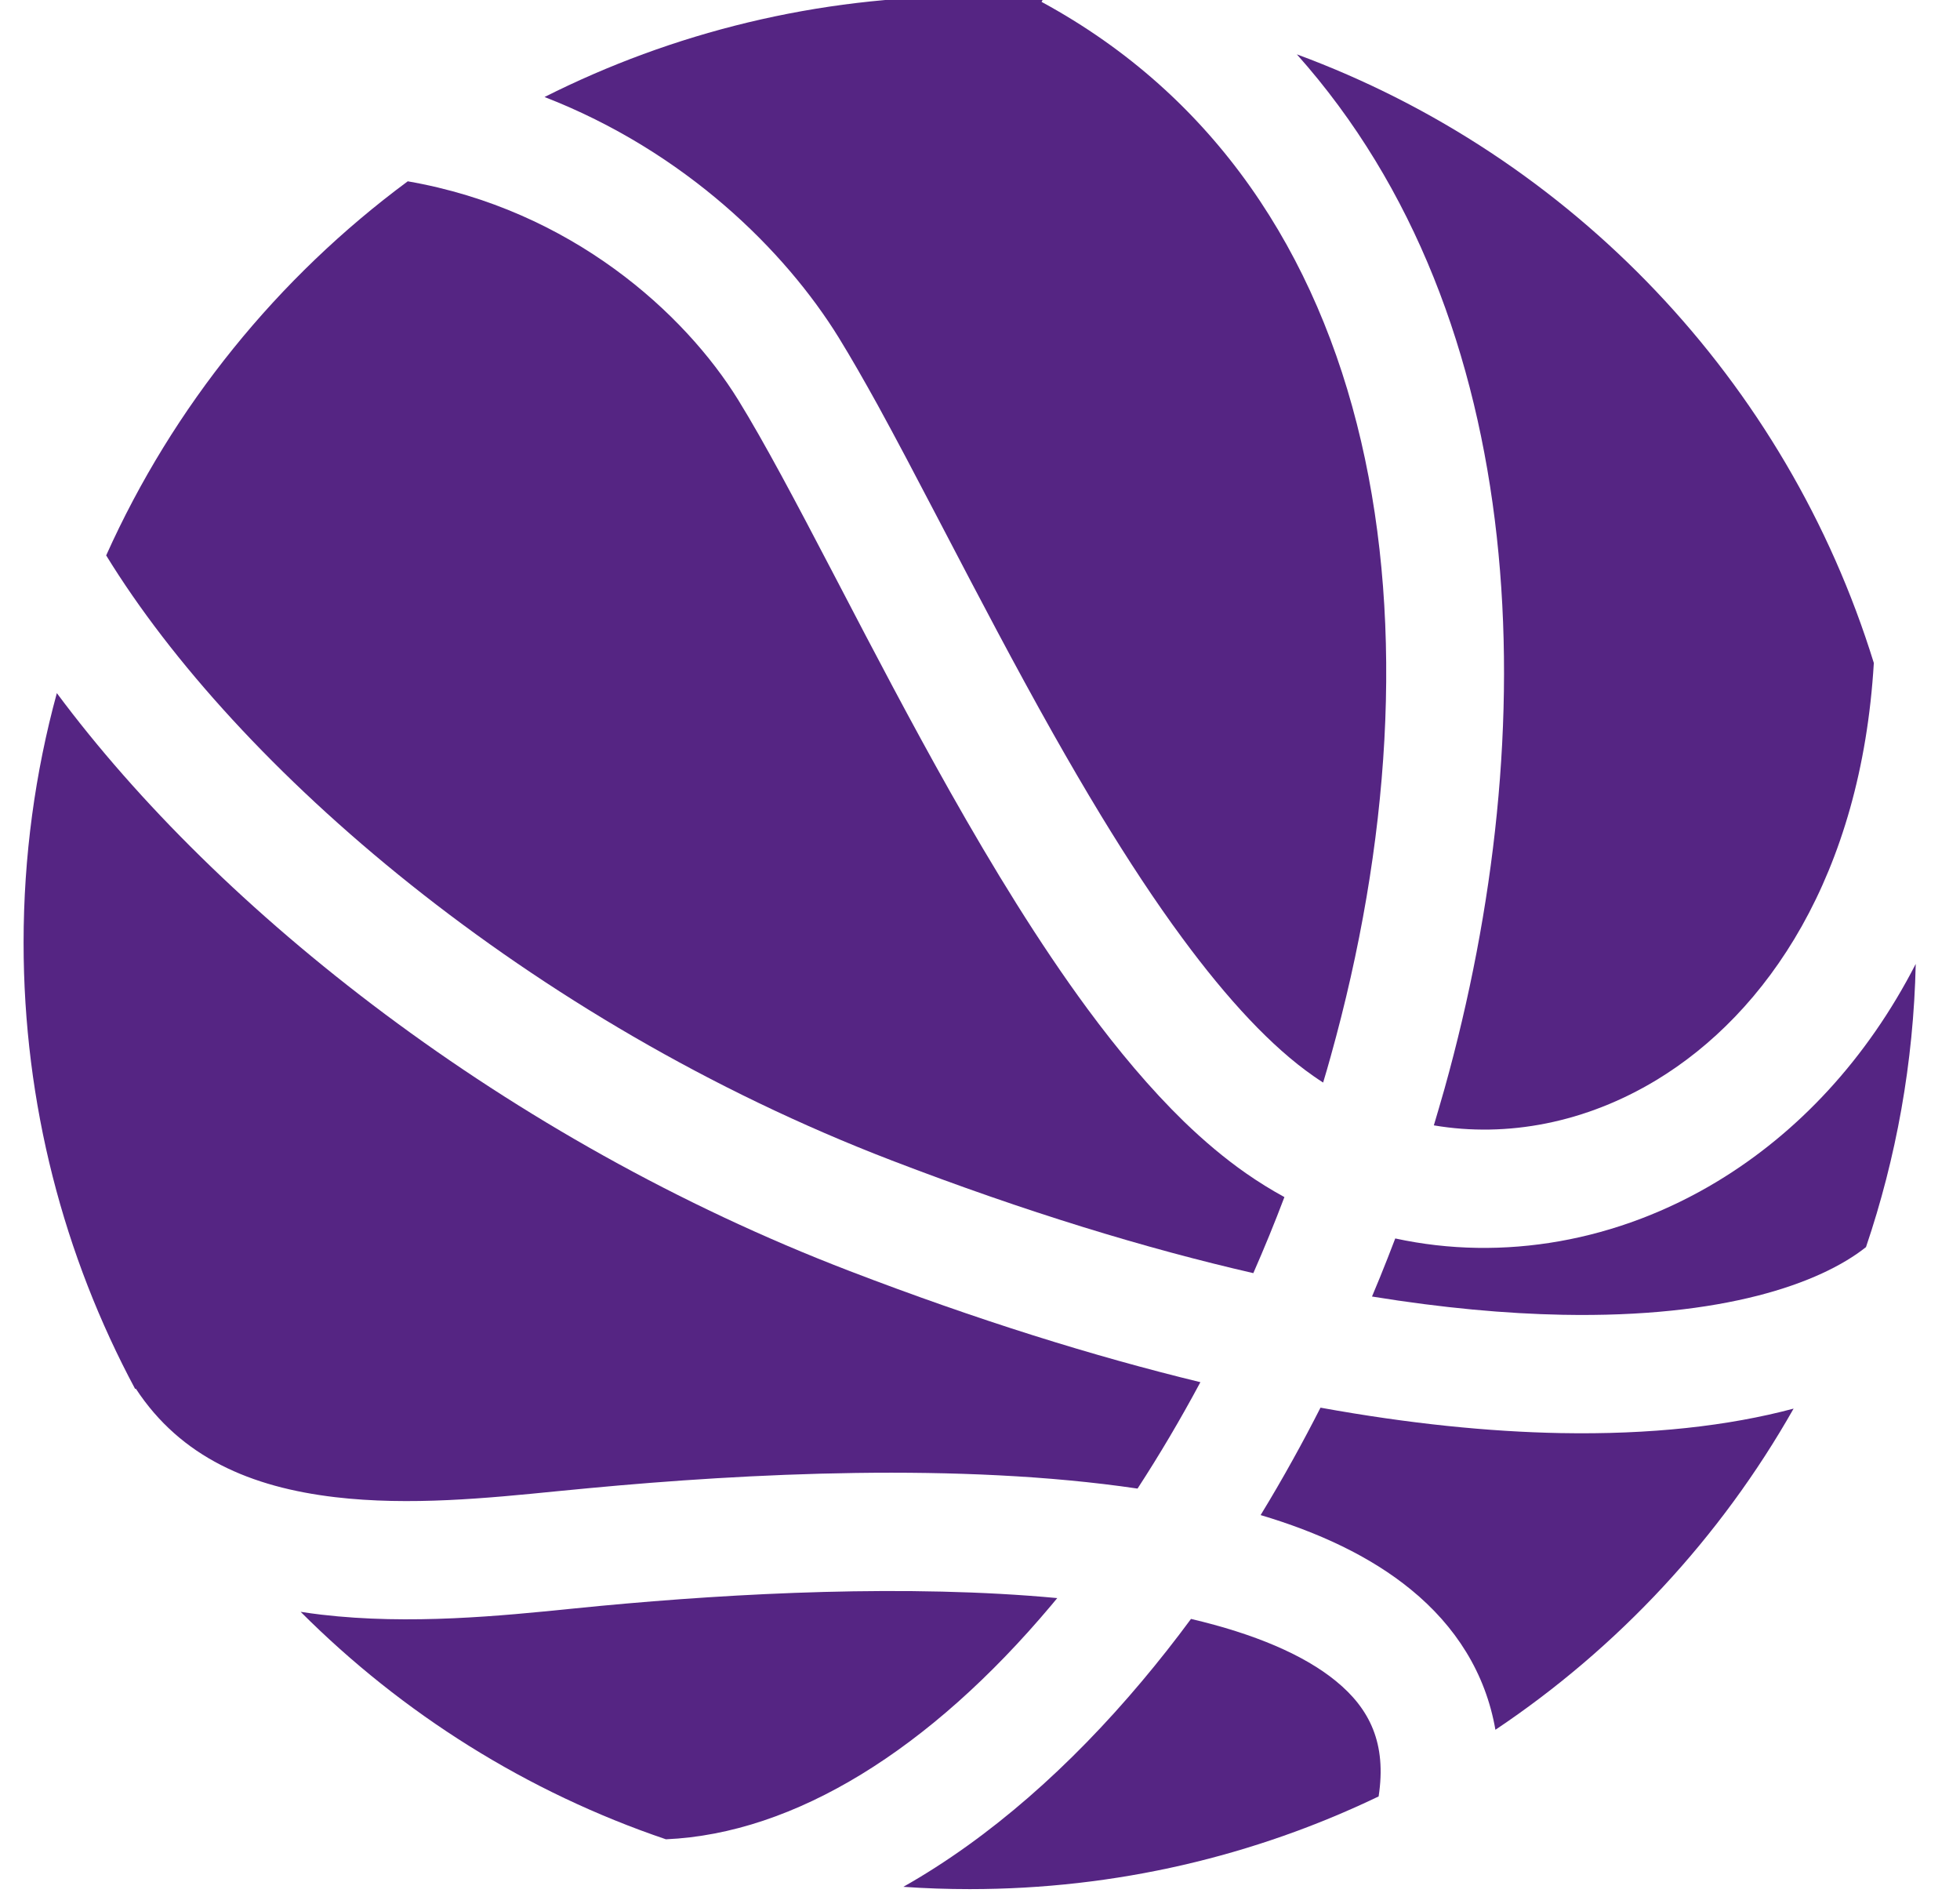 <svg width="29" height="28" viewBox="0 0 29 28" fill="none" xmlns="http://www.w3.org/2000/svg">
<g clip-path="url(#clip0_2136_3960)">
<path d="M13.366 27.911C14.651 27.184 15.841 26.124 16.893 24.873C17.142 24.577 17.386 24.268 17.622 23.948C18.563 24.169 19.292 24.479 19.768 24.869C20.269 25.279 20.518 25.792 20.398 26.574C18.567 27.453 16.516 27.945 14.349 27.945C14.018 27.945 13.691 27.934 13.366 27.911Z" fill="#552583"/>
<path d="M9.853 27.208C11.761 27.124 13.761 25.879 15.554 23.747L15.643 23.64C13.431 23.433 10.898 23.566 8.887 23.755L8.45 23.798C7.423 23.902 6.064 24.039 4.754 23.885C4.652 23.873 4.55 23.859 4.448 23.843C5.951 25.347 7.794 26.51 9.853 27.208Z" fill="#552583"/>
<path d="M2 20.547L2.009 20.541C2.676 21.559 3.714 22 4.958 22.147C6.063 22.277 7.213 22.162 8.254 22.058L8.723 22.013C11.042 21.795 14.198 21.631 16.831 22.02C17.157 21.519 17.468 20.993 17.761 20.446C16.19 20.065 14.46 19.527 12.569 18.801C7.493 16.853 3.233 13.471 0.841 10.253C0.52 11.429 0.349 12.667 0.349 13.945C0.349 16.333 0.946 18.58 2 20.547Z" fill="#552583"/>
<path d="M1.571 8.216C3.491 11.346 7.801 15.096 13.196 17.167C15.182 17.93 16.963 18.47 18.544 18.833C18.706 18.464 18.86 18.089 19.004 17.708C18.81 17.602 18.619 17.484 18.433 17.354C18.121 17.136 17.816 16.879 17.52 16.593C17.018 16.105 16.54 15.533 16.09 14.923C15.371 13.947 14.688 12.828 14.057 11.71C13.476 10.68 12.929 9.634 12.435 8.686L12.309 8.445C11.775 7.423 11.313 6.549 10.922 5.915C10.133 4.638 8.457 3.103 6.033 2.682C4.109 4.105 2.562 6.009 1.571 8.216Z" fill="#552583"/>
<path d="M8.057 1.435C9.949 0.482 12.086 -0.055 14.349 -0.055C14.713 -0.055 15.075 -0.041 15.433 -0.013L15.411 0.028C20.562 2.822 21.441 9.362 19.687 15.634C19.652 15.761 19.615 15.888 19.577 16.014C19.529 15.983 19.481 15.951 19.434 15.918C18.816 15.488 18.165 14.787 17.499 13.884C17.09 13.331 16.689 12.718 16.296 12.073C16.054 11.675 15.816 11.266 15.581 10.85C15.015 9.846 14.481 8.824 13.984 7.873L13.859 7.634C13.555 7.052 13.262 6.494 12.986 5.991C12.784 5.626 12.592 5.29 12.411 4.996C11.616 3.708 10.136 2.242 8.057 1.435Z" fill="#552583"/>
<path d="M19.188 0.804C22.683 4.722 22.853 10.81 21.373 16.105C21.346 16.201 21.318 16.297 21.29 16.393L21.215 16.647C22.303 16.832 23.464 16.608 24.508 15.977C26.144 14.987 27.538 12.95 27.725 9.807C26.437 5.639 23.258 2.304 19.188 0.804Z" fill="#552583"/>
<path d="M28.345 14.259C27.619 15.674 26.596 16.758 25.413 17.474C23.941 18.365 22.24 18.666 20.644 18.32L20.531 18.612C20.456 18.802 20.38 18.991 20.3 19.179C21.346 19.349 22.285 19.433 23.119 19.449C25.501 19.495 26.931 18.986 27.609 18.448C28.056 17.129 28.313 15.722 28.345 14.259Z" fill="#552583"/>
<path d="M26.538 20.837C25.575 21.094 24.419 21.224 23.086 21.199C22.032 21.179 20.85 21.061 19.538 20.823C19.406 21.082 19.271 21.337 19.132 21.587C18.977 21.867 18.817 22.142 18.652 22.412C19.496 22.663 20.269 23.017 20.877 23.515C21.538 24.055 21.981 24.751 22.126 25.588C23.942 24.373 25.457 22.744 26.538 20.837Z" fill="#552583"/>
</g>
<defs>
<clipPath id="clip0_2136_3960">
<rect width="28" height="28" fill="white" transform="translate(0.349)"/>
</clipPath>
</defs>
</svg>
